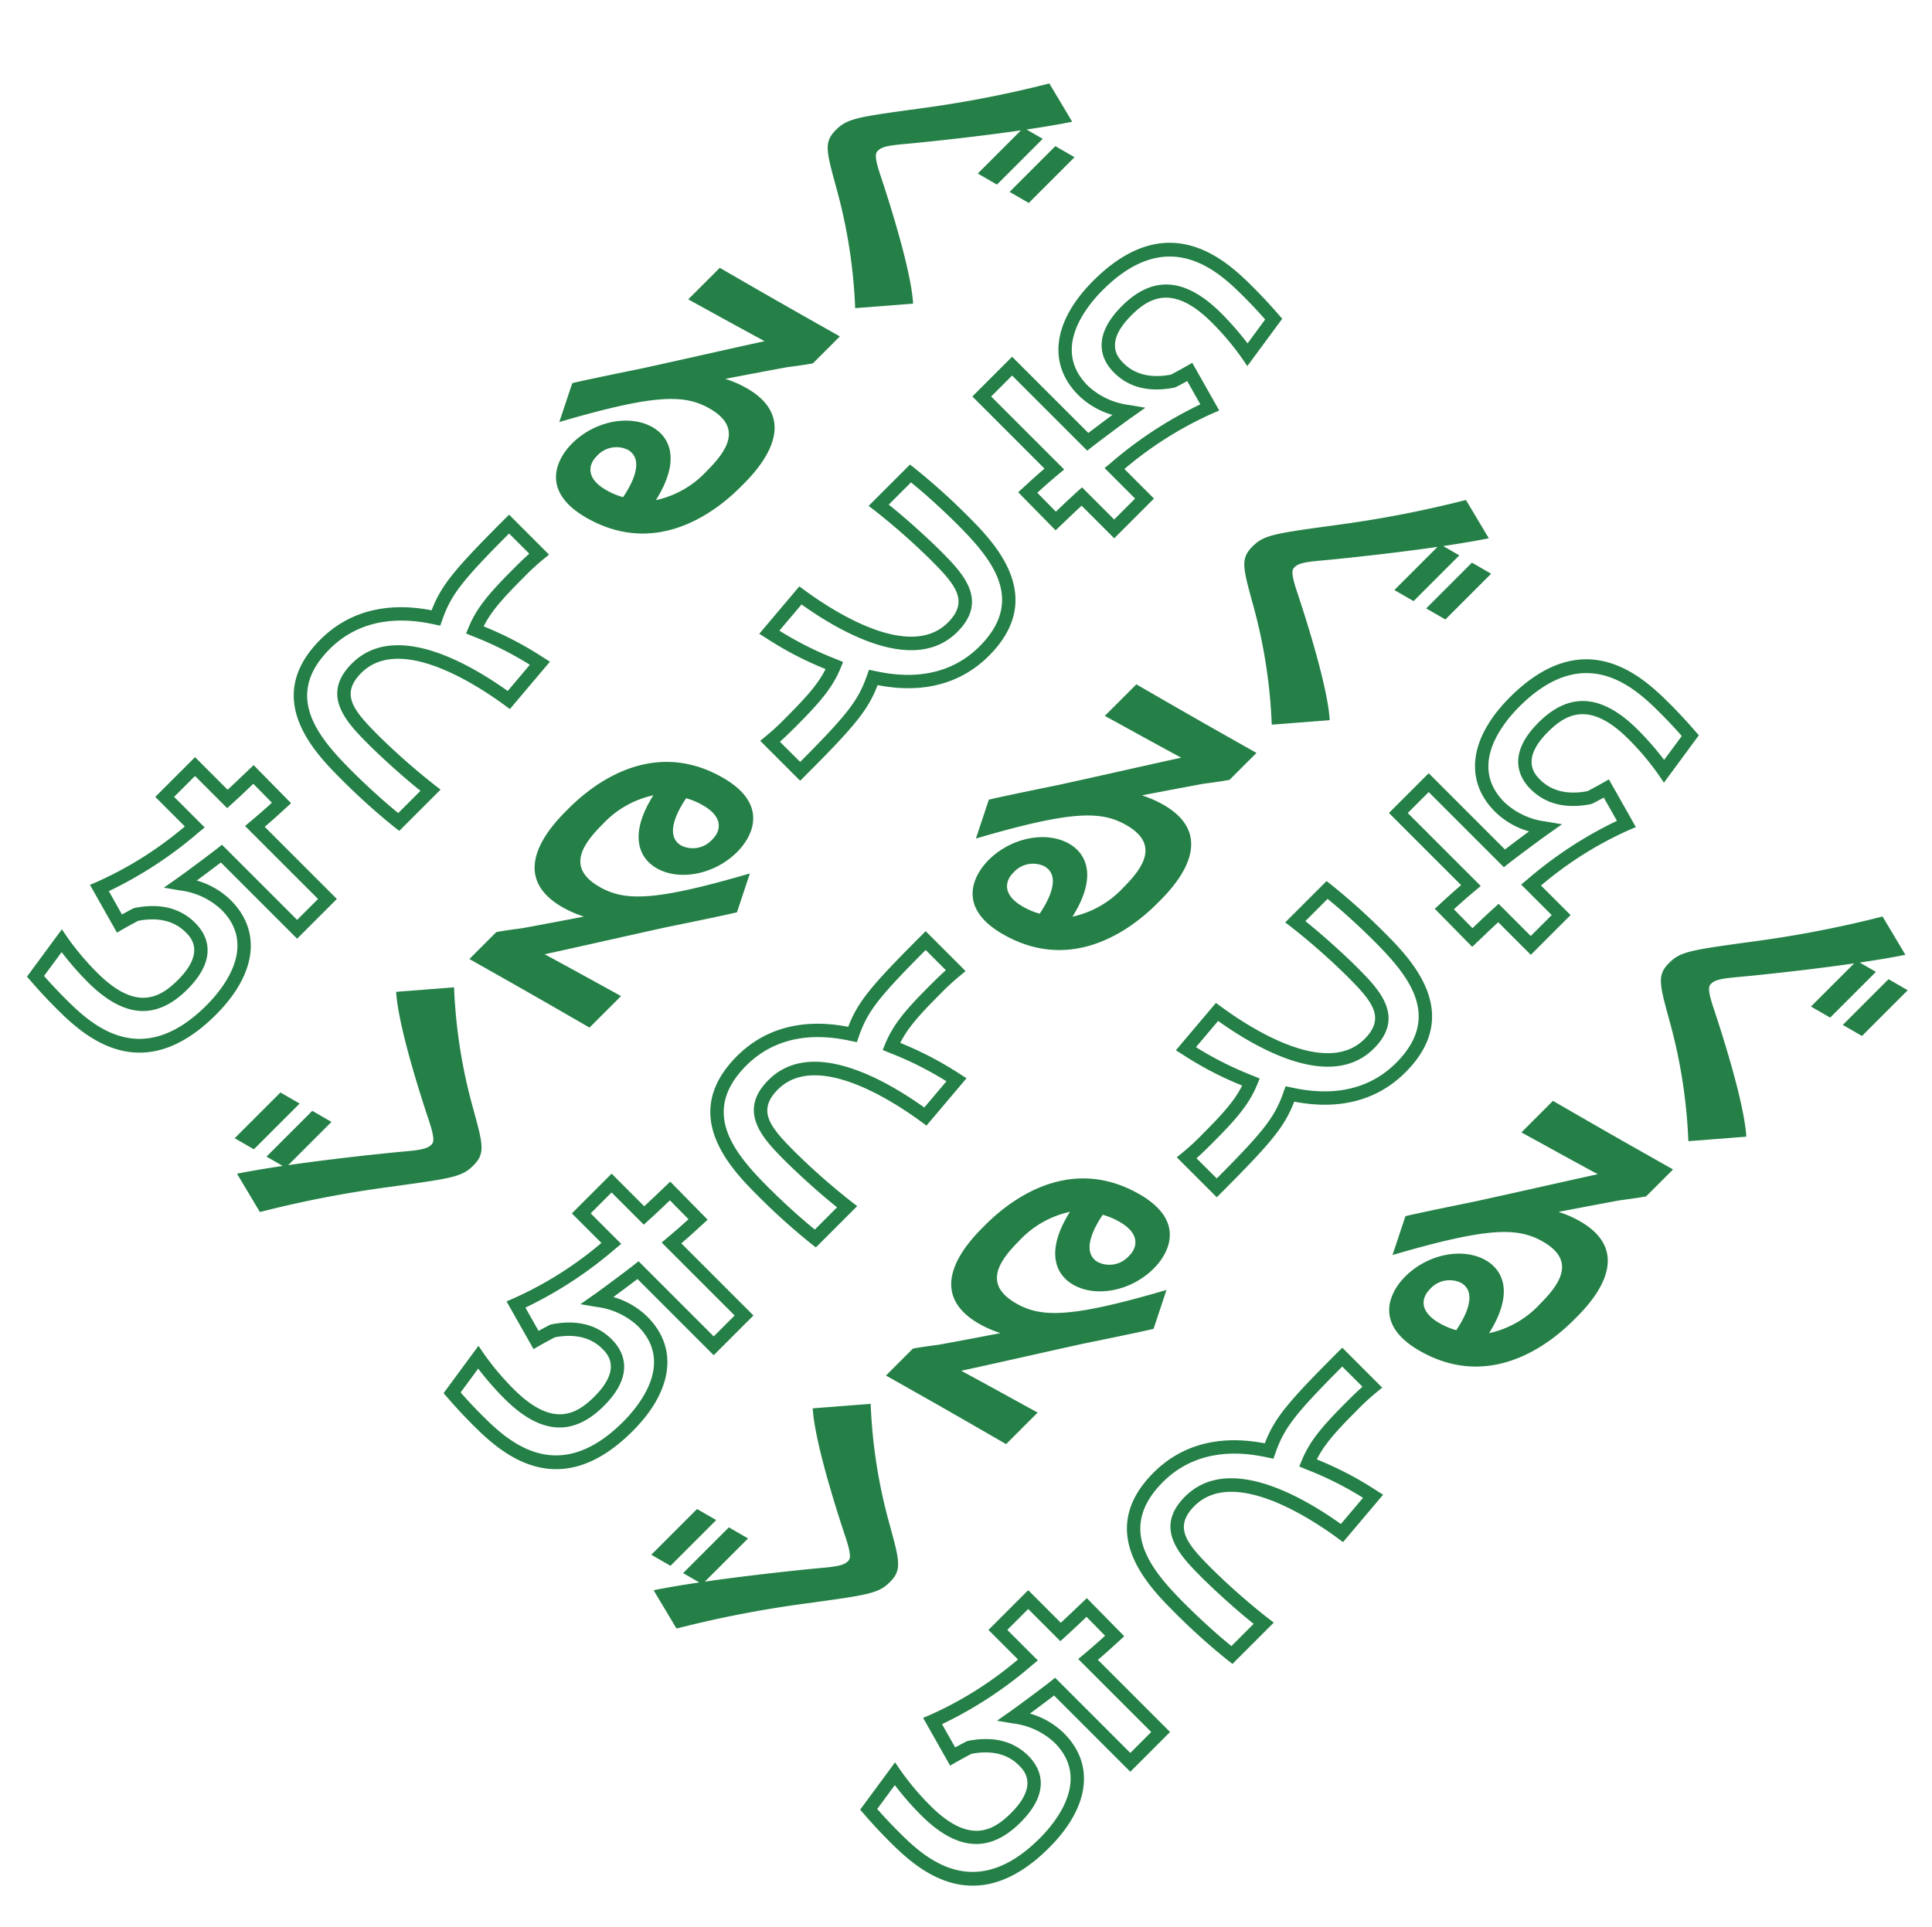<svg xmlns="http://www.w3.org/2000/svg" width="265.518" height="264.878"><g data-name="グループ 154" fill="#248046"><g data-name="グループ 5"><path data-name="パス 29" d="M117.528 42.356a72.3 72.3 0 0 0-2.552-16.4c-1.422-5.204-1.787-6.406-.1-8.094 1.589-1.588 2.908-1.767 11.746-2.977a153.178 153.178 0 0 0 17.59-3.413l3.142 5.263c-7.765 1.569-20.89 2.87-22.686 3.029-2.19.196-3.396.334-3.992.93-.297.297-.595.595.248 3.17 2.46 7.37 4.368 14.369 4.567 17.874zm19.486-16.982l-2.635-1.523 6.288-6.288 2.636 1.522zm4.373 2.524l-2.636-1.521 6.289-6.29 2.634 1.524z"/><path data-name="パス 30" d="M78.647 52.67c1.44-.37 8.056-1.718 9.396-1.99 4.732-1.025 12.305-2.757 17.037-3.783-4.346-2.352-4.978-2.715-10.497-5.747l4.334-4.334c7.316 4.225 8.266 4.772 16.505 9.425l-3.705 3.705c-.425.07-.724.158-3.518.526-.156.015-7.178 1.337-8.517 1.607a15.329 15.329 0 0 1 2.975 1.3c8.038 4.644 1.09 11.592-.694 13.376s-10.621 10.621-21.415 4.388c-6.277-3.623-4.105-8.004-1.921-10.189 3.142-3.142 7.988-3.998 11.059-2.226 2.62 1.512 3.733 4.815.452 10.02a13.364 13.364 0 0 0 6.992-4c2.712-2.713 5.003-5.931.443-8.564-3.478-2.007-7.508-2.04-20.705 1.824zm7.65 9.163a3.6 3.6 0 0 0-4.285.866c-1.192 1.191-1.489 3.055 1.266 4.646a9.859 9.859 0 0 0 2.355.993c.58-.864 3.328-4.966.663-6.505z"/><path data-name="パス 31" d="M47.022 107.233c-3.621-3.621-11.154-11.154-2.997-19.311 5.45-5.45 12.247-4.61 15.294-4.03 1.318-3.43 3.112-5.614 9.998-12.5l.646-.646 5.491 5.491-.778.636a33.094 33.094 0 0 0-2.79 2.584c-2.77 2.77-4.394 4.59-5.416 6.645a47.158 47.158 0 0 1 8.218 4.29l.89.561-5.506 6.515-.688-.506c-4.193-3.081-14.511-9.681-19.729-4.464-2.973 2.974-1.015 5.234 2.426 8.676a92.045 92.045 0 0 0 7.64 6.724l.83.635-5.68 5.68-.64-.5a88.773 88.773 0 0 1-7.21-6.48zm22.94-33.9c-6.566 6.593-7.985 8.463-9.192 11.914l-.266.756-.785-.165c-2.255-.47-9.125-1.906-14.403 3.373-6.334 6.334-1.773 11.955 2.996 16.724 1.027 1.027 3.604 3.542 6.418 5.826l3.058-3.059c-3.023-2.407-6.09-5.333-7-6.241-3.048-3.049-6.843-6.844-2.425-11.26 5.76-5.761 15.608-.353 21.412 3.78l3.044-3.602a46.513 46.513 0 0 0-7.924-3.956l-.837-.35.345-.84c1.11-2.71 2.878-4.76 6.19-8.072 1-1 1.594-1.565 2.15-2.05z"/><path data-name="パス 32" d="M7.556 138.434a67.321 67.321 0 0 1-3.23-3.481l-.618-.705 4.796-6.507.727 1.067a36.891 36.891 0 0 0 4.123 4.896c5.332 5.331 8.6 3.501 11.096 1.006 3.818-3.819 1.757-5.88 1.08-6.556-1.57-1.57-3.762-2.103-6.517-1.588-.336.165-1.6.855-2.143 1.167l-.797.46-3.71-6.561.938-.403A50.373 50.373 0 0 0 25.4 113.6l-4.06-4.06 5.462-5.463 4.48 4.48a128.02 128.02 0 0 0 2.01-1.894l1.563-1.49 5.145 5.23-.696.64c-1.363 1.248-2.034 1.852-2.923 2.61l9.915 9.916-5.461 5.462-10.478-10.478c-.822.628-2.155 1.628-3.316 2.482a10.927 10.927 0 0 1 4.678 2.71c4.286 4.286 3.522 10.168-2.04 15.73-10.54 10.54-18.657 2.424-22.123-1.042zm-1.504-4.283a64.9 64.9 0 0 0 2.797 2.99c3.34 3.34 10.289 10.29 19.536 1.043 2.282-2.283 7.05-8.133 2.04-13.143a10.129 10.129 0 0 0-5.72-2.65l-2.189-.374 1.817-1.275c1.4-.984 4.838-3.565 5.533-4.119l.639-.508 10.33 10.33 2.875-2.874-10.033-10.032.765-.641a78.827 78.827 0 0 0 2.926-2.562l-2.554-2.597-.258.245c-.867.83-1.466 1.404-2.687 2.513l-.646.589-4.421-4.422-2.872 2.872 4.199 4.199-.782.64a55.665 55.665 0 0 1-12.388 8.119l1.8 3.207c.632-.348 1.42-.774 1.638-.86l.162-.047c3.437-.675 6.22.016 8.27 2.066 1.506 1.506 3.366 4.695-1.082 9.143-4.264 4.264-8.742 3.934-13.682-1.006a41.48 41.48 0 0 1-3.595-4.12z"/></g><g data-name="グループ 6"><path data-name="パス 33" d="M62.403 135.712a72.182 72.182 0 0 0 2.551 16.4c1.422 5.205 1.787 6.407.1 8.095-1.589 1.588-2.904 1.763-11.745 2.976a153.488 153.488 0 0 0-17.59 3.419l-3.145-5.265c7.767-1.567 20.892-2.868 22.686-3.029 2.191-.197 3.397-.334 3.992-.93.298-.298.595-.595-.247-3.17-2.46-7.368-4.366-14.365-4.561-17.87zm-19.487 16.982l2.637 1.522-6.29 6.289-2.634-1.523zm-4.373-2.523l2.635 1.52-6.288 6.288-2.635-1.52z"/><path data-name="パス 34" d="M101.282 125.399c-1.438.37-8.057 1.716-9.395 1.987-4.732 1.026-12.306 2.757-17.036 3.784 4.344 2.351 4.978 2.715 10.497 5.747l-4.335 4.334c-7.316-4.225-8.264-4.773-16.506-9.426l3.706-3.705c.424-.068.723-.158 3.517-.527.156-.014 7.177-1.335 8.517-1.604a15.385 15.385 0 0 1-2.976-1.3c-8.037-4.643-1.09-11.59.696-13.377s10.62-10.619 21.415-4.387c6.275 3.624 4.104 8.006 1.92 10.19-3.143 3.142-7.989 3.999-11.06 2.226-2.62-1.513-3.732-4.818-.452-10.02a13.364 13.364 0 0 0-6.992 4c-2.712 2.713-5.005 5.93-.443 8.565 3.478 2.007 7.508 2.037 20.703-1.825zm-7.651-9.167a3.6 3.6 0 0 0 4.286-.867c1.189-1.19 1.485-3.056-1.268-4.645a9.944 9.944 0 0 0-2.355-.996c-.577.87-3.325 4.973-.663 6.508z"/><path data-name="パス 35" d="M132.908 70.833c3.62 3.621 11.155 11.156 2.998 19.313-5.45 5.45-12.247 4.61-15.293 4.029-1.318 3.43-3.113 5.614-9.999 12.5l-.645.646-5.493-5.492.778-.637a32.607 32.607 0 0 0 2.786-2.58c2.77-2.77 4.394-4.588 5.419-6.644a46.976 46.976 0 0 1-8.22-4.29l-.89-.56 5.506-6.515.688.506c4.194 3.082 14.513 9.68 19.73 4.464 2.974-2.974 1.016-5.233-2.427-8.676a92.377 92.377 0 0 0-7.638-6.724l-.83-.634 5.68-5.68.64.5a88.194 88.194 0 0 1 7.21 6.474zm-22.94 33.9c6.567-6.591 7.987-8.463 9.193-11.912l.265-.758.784.165c2.257.471 9.126 1.906 14.404-3.373 6.334-6.333 1.773-11.955-2.998-16.726-1.025-1.025-3.602-3.542-6.416-5.823l-3.059 3.058c3.023 2.408 6.092 5.332 7 6.24 3.05 3.05 6.844 6.844 2.426 11.262-5.759 5.759-15.609.352-21.412-3.78l-3.045 3.601a46.348 46.348 0 0 0 7.92 3.96l.837.35-.345.842c-1.11 2.709-2.88 4.758-6.191 8.07-1 1-1.595 1.565-2.148 2.05z"/><path data-name="パス 36" d="M172.37 39.63a67.394 67.394 0 0 1 3.232 3.482l.618.703-4.798 6.507-.726-1.065a36.9 36.9 0 0 0-4.124-4.896c-5.331-5.331-8.6-3.5-11.095-1.006-3.818 3.818-1.758 5.878-1.08 6.556 1.568 1.569 3.762 2.103 6.517 1.588a71.318 71.318 0 0 0 2.143-1.167l.797-.46 3.708 6.56-.936.4a50.457 50.457 0 0 0-12.097 7.637l4.062 4.061-5.462 5.462-4.481-4.481c-.805.74-1.324 1.236-2.012 1.894l-1.563 1.49-5.143-5.232.696-.639c1.361-1.25 2.034-1.852 2.923-2.61l-9.916-9.916 5.463-5.463 10.478 10.478a278.46 278.46 0 0 1 3.315-2.483 10.913 10.913 0 0 1-4.68-2.71c-4.286-4.286-3.52-10.167 2.041-15.728 10.542-10.54 18.655-2.427 22.12 1.037zm1.505 4.284a64.917 64.917 0 0 0-2.798-2.992c-3.34-3.34-10.288-10.288-19.534-1.042-2.282 2.282-7.05 8.133-2.04 13.143a10.13 10.13 0 0 0 5.721 2.651l2.187.372-1.816 1.277c-1.4.984-4.838 3.565-5.531 4.117l-.64.51-10.328-10.329-2.879 2.88 10.032 10.031-.765.642a78.788 78.788 0 0 0-2.926 2.561l2.553 2.598.258-.247c.868-.83 1.466-1.4 2.687-2.513l.646-.586 4.421 4.421L156 68.532l-4.197-4.197.778-.636a55.568 55.568 0 0 1 12.386-8.12l-1.807-3.2c-.63.348-1.42.772-1.637.86l-.162.047c-3.438.672-6.218-.023-8.264-2.07-1.506-1.505-3.366-4.694 1.082-9.142 4.265-4.265 8.742-3.934 13.681 1.006a41.513 41.513 0 0 1 3.595 4.12z"/></g><g data-name="グループ 7"><path data-name="パス 37" d="M174.78 99.609a72.26 72.26 0 0 0-2.55-16.4c-1.421-5.203-1.786-6.405-.099-8.092 1.588-1.588 2.908-1.768 11.746-2.978a153.174 153.174 0 0 0 17.59-3.413l3.141 5.264c-7.765 1.568-20.89 2.869-22.686 3.028-2.19.196-3.397.333-3.993.929-.297.297-.595.595.25 3.172 2.46 7.37 4.368 14.368 4.566 17.873zm19.487-16.982l-2.635-1.523 6.288-6.288 2.636 1.522zm4.373 2.524l-2.636-1.521 6.289-6.29 2.634 1.524z"/><path data-name="パス 38" d="M135.9 109.922c1.44-.37 8.056-1.717 9.396-1.988 4.732-1.026 12.306-2.757 17.037-3.784-4.346-2.352-4.98-2.717-10.497-5.747l4.334-4.333c7.316 4.224 8.266 4.771 16.505 9.424l-3.705 3.705c-.425.07-.724.158-3.518.526-.156.015-7.178 1.337-8.517 1.607a15.279 15.279 0 0 1 2.975 1.3c8.038 4.644 1.09 11.592-.694 13.376s-10.621 10.621-21.415 4.388c-6.277-3.623-4.107-8.006-1.923-10.19 3.143-3.142 7.99-3.997 11.061-2.225 2.62 1.512 3.733 4.815.453 10.02a13.364 13.364 0 0 0 6.99-4c2.713-2.713 5.004-5.931.444-8.564-3.478-2.007-7.509-2.04-20.705 1.824zm7.65 9.164a3.6 3.6 0 0 0-4.285.866c-1.192 1.191-1.489 3.055 1.266 4.646a9.858 9.858 0 0 0 2.355.993c.58-.864 3.33-4.965.663-6.505z"/><path data-name="パス 39" d="M104.275 164.486c-3.621-3.621-11.154-11.154-2.997-19.311 5.45-5.45 12.247-4.61 15.294-4.03 1.318-3.43 3.112-5.614 9.998-12.5l.646-.646 5.491 5.491-.778.636a33.1 33.1 0 0 0-2.79 2.584c-2.77 2.77-4.394 4.59-5.416 6.645a47.159 47.159 0 0 1 8.22 4.292l.89.561-5.506 6.515-.688-.506c-4.193-3.081-14.51-9.681-19.729-4.464-2.973 2.974-1.015 5.234 2.426 8.676a92.045 92.045 0 0 0 7.64 6.724l.83.635-5.68 5.68-.642-.501a88.721 88.721 0 0 1-7.209-6.481zm22.94-33.9c-6.566 6.593-7.985 8.463-9.193 11.913l-.265.757-.785-.165c-2.255-.47-9.125-1.906-14.403 3.373-6.334 6.334-1.773 11.955 2.996 16.724 1.027 1.027 3.604 3.542 6.418 5.826l3.058-3.059c-3.023-2.407-6.09-5.333-7-6.241-3.048-3.049-6.843-6.844-2.425-11.26 5.76-5.761 15.608-.353 21.412 3.78l3.044-3.602a46.464 46.464 0 0 0-7.923-3.956l-.838-.35.345-.84c1.11-2.71 2.878-4.76 6.19-8.072 1-1 1.594-1.565 2.15-2.05z"/><path data-name="パス 40" d="M64.81 195.687a67.321 67.321 0 0 1-3.232-3.481l-.617-.705 4.796-6.507.727 1.067a36.891 36.891 0 0 0 4.123 4.896c5.332 5.331 8.599 3.5 11.094 1.004 3.819-3.818 1.759-5.878 1.083-6.554-1.57-1.57-3.763-2.103-6.518-1.588-.336.165-1.602.854-2.143 1.167l-.797.46-3.71-6.561.938-.403a50.372 50.372 0 0 0 12.1-7.63l-4.061-4.06 5.462-5.462 4.48 4.48a132.7 132.7 0 0 0 2.01-1.895l1.563-1.49 5.145 5.232-.696.64c-1.363 1.248-2.034 1.852-2.923 2.61l9.915 9.916-5.461 5.462-10.478-10.478c-.822.628-2.155 1.628-3.316 2.482a10.928 10.928 0 0 1 4.678 2.71c4.286 4.286 3.522 10.168-2.04 15.73-10.54 10.54-18.657 2.424-22.123-1.042zm-1.505-4.283a64.44 64.44 0 0 0 2.797 2.99c3.34 3.34 10.289 10.29 19.536 1.043 2.282-2.283 7.05-8.133 2.04-13.143a10.129 10.129 0 0 0-5.72-2.65l-2.189-.374 1.817-1.275c1.4-.984 4.838-3.565 5.533-4.119l.639-.508 10.33 10.33 2.875-2.874-10.033-10.032.765-.641a78.827 78.827 0 0 0 2.926-2.561l-2.554-2.598-.258.245c-.867.83-1.466 1.404-2.687 2.513l-.646.589-4.426-4.426-2.871 2.872 4.199 4.199-.783.64a55.664 55.664 0 0 1-12.387 8.119l1.808 3.2c.631-.348 1.419-.774 1.637-.86l.162-.047c3.434-.664 6.22.03 8.263 2.073 1.505 1.505 3.366 4.695-1.082 9.143-4.264 4.264-8.742 3.933-13.682-1.006a41.48 41.48 0 0 1-3.595-4.12z"/></g><g data-name="グループ 8"><path data-name="パス 41" d="M232.034 156.862a72.26 72.26 0 0 0-2.552-16.4c-1.42-5.203-1.785-6.405-.098-8.092 1.588-1.588 2.908-1.768 11.746-2.978a153.175 153.175 0 0 0 17.59-3.413l3.141 5.264c-7.765 1.568-20.891 2.867-22.686 3.028-2.19.196-3.397.333-3.993.929-.297.297-.595.595.25 3.172 2.46 7.37 4.368 14.368 4.566 17.873zm19.486-16.982l-2.635-1.523 6.288-6.288 2.636 1.522zm4.374 2.524l-2.637-1.521 6.289-6.29 2.634 1.524z"/><path data-name="パス 42" d="M193.153 167.175c1.44-.37 8.056-1.717 9.396-1.988 4.732-1.026 12.306-2.757 17.037-3.784-4.346-2.352-4.98-2.717-10.497-5.747l4.334-4.333c7.316 4.224 8.266 4.771 16.505 9.424l-3.705 3.705c-.425.07-.724.158-3.518.526-.156.015-7.178 1.337-8.517 1.607a15.278 15.278 0 0 1 2.975 1.3c8.038 4.644 1.09 11.592-.694 13.376s-10.621 10.621-21.415 4.388c-6.277-3.622-4.107-8.006-1.923-10.19 3.143-3.142 7.989-3.999 11.061-2.225 2.62 1.512 3.733 4.815.453 10.02a13.364 13.364 0 0 0 6.99-4c2.713-2.713 5.004-5.931.444-8.564-3.478-2.007-7.509-2.04-20.705 1.824zm7.65 9.164a3.6 3.6 0 0 0-4.285.866c-1.192 1.191-1.489 3.055 1.265 4.645a9.858 9.858 0 0 0 2.355.993c.58-.865 3.326-4.968.664-6.504z"/><path data-name="パス 43" d="M161.528 221.739c-3.621-3.621-11.154-11.154-2.997-19.311 5.45-5.45 12.247-4.61 15.294-4.03 1.313-3.434 3.112-5.614 9.998-12.5l.646-.646 5.491 5.491-.778.636a33.1 33.1 0 0 0-2.79 2.584c-2.77 2.77-4.394 4.59-5.416 6.645a47.159 47.159 0 0 1 8.218 4.29l.89.561-5.506 6.515-.688-.506c-4.193-3.081-14.511-9.681-19.729-4.464-2.973 2.974-1.015 5.234 2.426 8.676a92.045 92.045 0 0 0 7.64 6.724l.83.635-5.68 5.68-.642-.501a88.722 88.722 0 0 1-7.207-6.479zm22.94-33.899c-6.566 6.593-7.985 8.463-9.193 11.913l-.265.757-.784-.164c-2.256-.47-9.126-1.906-14.404 3.372-6.334 6.334-1.773 11.955 2.996 16.725 1.027 1.027 3.604 3.541 6.418 5.825l3.058-3.058c-3.022-2.408-6.09-5.333-7-6.242-3.048-3.048-6.843-6.843-2.425-11.26 5.76-5.76 15.608-.353 21.412 3.78l3.044-3.602a46.463 46.463 0 0 0-7.923-3.955l-.838-.35.345-.84c1.108-2.711 2.878-4.76 6.19-8.073 1-1 1.594-1.564 2.15-2.049z"/><path data-name="パス 44" d="M122.062 252.94a67.45 67.45 0 0 1-3.232-3.482l-.616-.704 4.796-6.507.727 1.067a36.891 36.891 0 0 0 4.124 4.896c5.331 5.331 8.598 3.5 11.093 1.004 3.819-3.818 1.759-5.878 1.081-6.555-1.569-1.57-3.76-2.102-6.516-1.587-.336.165-1.602.854-2.143 1.167l-.799.46-3.708-6.561.938-.402a50.373 50.373 0 0 0 12.1-7.632l-4.061-4.06 5.462-5.461 4.48 4.48a132.7 132.7 0 0 0 2.01-1.895l1.564-1.49 5.144 5.232-.696.64c-1.363 1.248-2.034 1.852-2.923 2.61l9.916 9.917-5.461 5.461-10.48-10.478c-.82.628-2.154 1.628-3.315 2.482a10.927 10.927 0 0 1 4.678 2.71c4.286 4.286 3.522 10.168-2.04 15.73-10.54 10.54-18.657 2.424-22.123-1.042zm-1.504-4.283a64.44 64.44 0 0 0 2.797 2.99c3.34 3.34 10.289 10.29 19.536 1.043 2.282-2.283 7.05-8.133 2.04-13.143a10.129 10.129 0 0 0-5.72-2.65l-2.189-.374 1.817-1.275c1.4-.984 4.838-3.565 5.533-4.119l.637-.51 10.333 10.334 2.875-2.875-10.034-10.033.765-.641a78.827 78.827 0 0 0 2.926-2.561l-2.555-2.6-.257.247c-.868.83-1.466 1.404-2.687 2.513l-.646.59-4.421-4.422-2.872 2.871 4.199 4.199-.782.64A55.665 55.665 0 0 1 129.465 237l1.809 3.2c.63-.348 1.418-.773 1.635-.86l.164-.046c3.436-.673 6.218.022 8.263 2.067 1.507 1.507 3.366 4.695-1.082 9.143-4.264 4.264-8.742 3.934-13.682-1.006a41.481 41.481 0 0 1-3.595-4.12z"/></g><g data-name="グループ 9"><path data-name="パス 45" d="M119.656 192.965a72.18 72.18 0 0 0 2.551 16.4c1.422 5.205 1.787 6.407.1 8.095-1.589 1.588-2.904 1.763-11.745 2.976a153.128 153.128 0 0 0-17.59 3.419l-3.145-5.265c7.767-1.567 20.892-2.868 22.686-3.029 2.191-.197 3.397-.334 3.992-.93.298-.297.595-.595-.247-3.17-2.46-7.368-4.366-14.365-4.565-17.873zm-19.486 16.982l2.636 1.522-6.29 6.289-2.634-1.523zm-4.374-2.523l2.635 1.52-6.288 6.288-2.635-1.52z"/><path data-name="パス 46" d="M158.537 182.653c-1.439.37-8.058 1.716-9.395 1.988-4.732 1.025-12.305 2.757-17.037 3.783 4.344 2.352 4.978 2.716 10.497 5.747l-4.334 4.335c-7.317-4.225-8.265-4.773-16.506-9.427l3.705-3.705c.424-.068.723-.158 3.517-.526.156-.015 7.177-1.335 8.517-1.605a15.363 15.363 0 0 1-2.977-1.3c-8.036-4.643-1.09-11.59.697-13.376s10.62-10.62 21.415-4.388c6.276 3.624 4.104 8.006 1.92 10.19-3.142 3.143-7.988 3.999-11.06 2.226-2.62-1.513-3.732-4.817-.452-10.02a13.367 13.367 0 0 0-6.993 4c-2.712 2.712-5.003 5.931-.442 8.565 3.478 2.008 7.509 2.037 20.703-1.825zm-7.65-9.165a3.6 3.6 0 0 0 4.287-.866c1.19-1.19 1.486-3.055-1.269-4.646a9.957 9.957 0 0 0-2.353-.994c-.582.865-3.33 4.968-.666 6.505z"/><path data-name="パス 47" d="M190.16 128.086c3.621 3.62 11.155 11.155 2.998 19.312-5.45 5.45-12.247 4.61-15.293 4.03-1.317 3.43-3.113 5.614-9.999 12.5l-.645.645-5.492-5.492.778-.636a32.609 32.609 0 0 0 2.786-2.58c2.77-2.77 4.394-4.59 5.418-6.645a46.977 46.977 0 0 1-8.22-4.29l-.89-.56 5.507-6.514.688.505c4.193 3.082 14.512 9.68 19.729 4.464 2.974-2.974 1.016-5.233-2.427-8.676a92.377 92.377 0 0 0-7.637-6.724l-.83-.634 5.68-5.68.64.5a88.194 88.194 0 0 1 7.21 6.475zm-22.94 33.9c6.568-6.592 7.988-8.463 9.193-11.913l.265-.757.785.165c2.257.47 9.125 1.905 14.403-3.373 6.334-6.334 1.773-11.955-2.998-16.726-1.025-1.026-3.602-3.543-6.416-5.824l-3.058 3.058c3.023 2.408 6.091 5.333 6.999 6.24 3.05 3.05 6.844 6.845 2.426 11.263-5.758 5.758-15.608.352-21.411-3.781l-3.045 3.602a46.349 46.349 0 0 0 7.92 3.96l.835.349-.344.842c-1.11 2.709-2.879 4.758-6.19 8.07-1.001 1-1.595 1.565-2.15 2.05z"/><path data-name="パス 48" d="M229.626 96.886a67.45 67.45 0 0 1 3.232 3.482l.617.703-4.797 6.508-.726-1.066a36.9 36.9 0 0 0-4.123-4.895c-5.332-5.332-8.6-3.501-11.095-1.006-3.819 3.818-1.759 5.878-1.081 6.555 1.569 1.57 3.762 2.104 6.516 1.587a66.288 66.288 0 0 0 2.144-1.165l.798-.461 3.708 6.56-.937.401a50.455 50.455 0 0 0-12.1 7.633l4.062 4.062-5.461 5.462-4.48-4.48c-.805.739-1.324 1.235-2.012 1.894l-1.564 1.49-5.142-5.232.695-.64c1.362-1.249 2.035-1.851 2.924-2.61l-9.918-9.917 5.463-5.463 10.478 10.478a278.46 278.46 0 0 1 3.315-2.483 10.913 10.913 0 0 1-4.68-2.71c-4.286-4.286-3.52-10.167 2.041-15.728 10.542-10.54 18.658-2.424 22.123 1.04zm1.505 4.284a64.917 64.917 0 0 0-2.798-2.991c-3.34-3.34-10.287-10.288-19.534-1.042-2.281 2.282-7.051 8.131-2.04 13.142a10.135 10.135 0 0 0 5.722 2.652l2.187.373-1.815 1.276c-1.4.984-4.838 3.565-5.532 4.117l-.64.51-10.332-10.333-2.879 2.88 10.033 10.032-.765.641a78.788 78.788 0 0 0-2.927 2.562l2.554 2.597.258-.246c.868-.83 1.466-1.401 2.687-2.513l.646-.587 4.421 4.422 2.876-2.876-4.199-4.199.778-.636a55.57 55.57 0 0 1 12.386-8.12l-1.808-3.2c-.63.347-1.418.773-1.636.86l-.162.048c-3.438.671-6.218-.024-8.264-2.07-1.505-1.505-3.366-4.695 1.082-9.143 4.265-4.265 8.742-3.934 13.682 1.006a41.513 41.513 0 0 1 3.595 4.12z"/></g></g></svg>